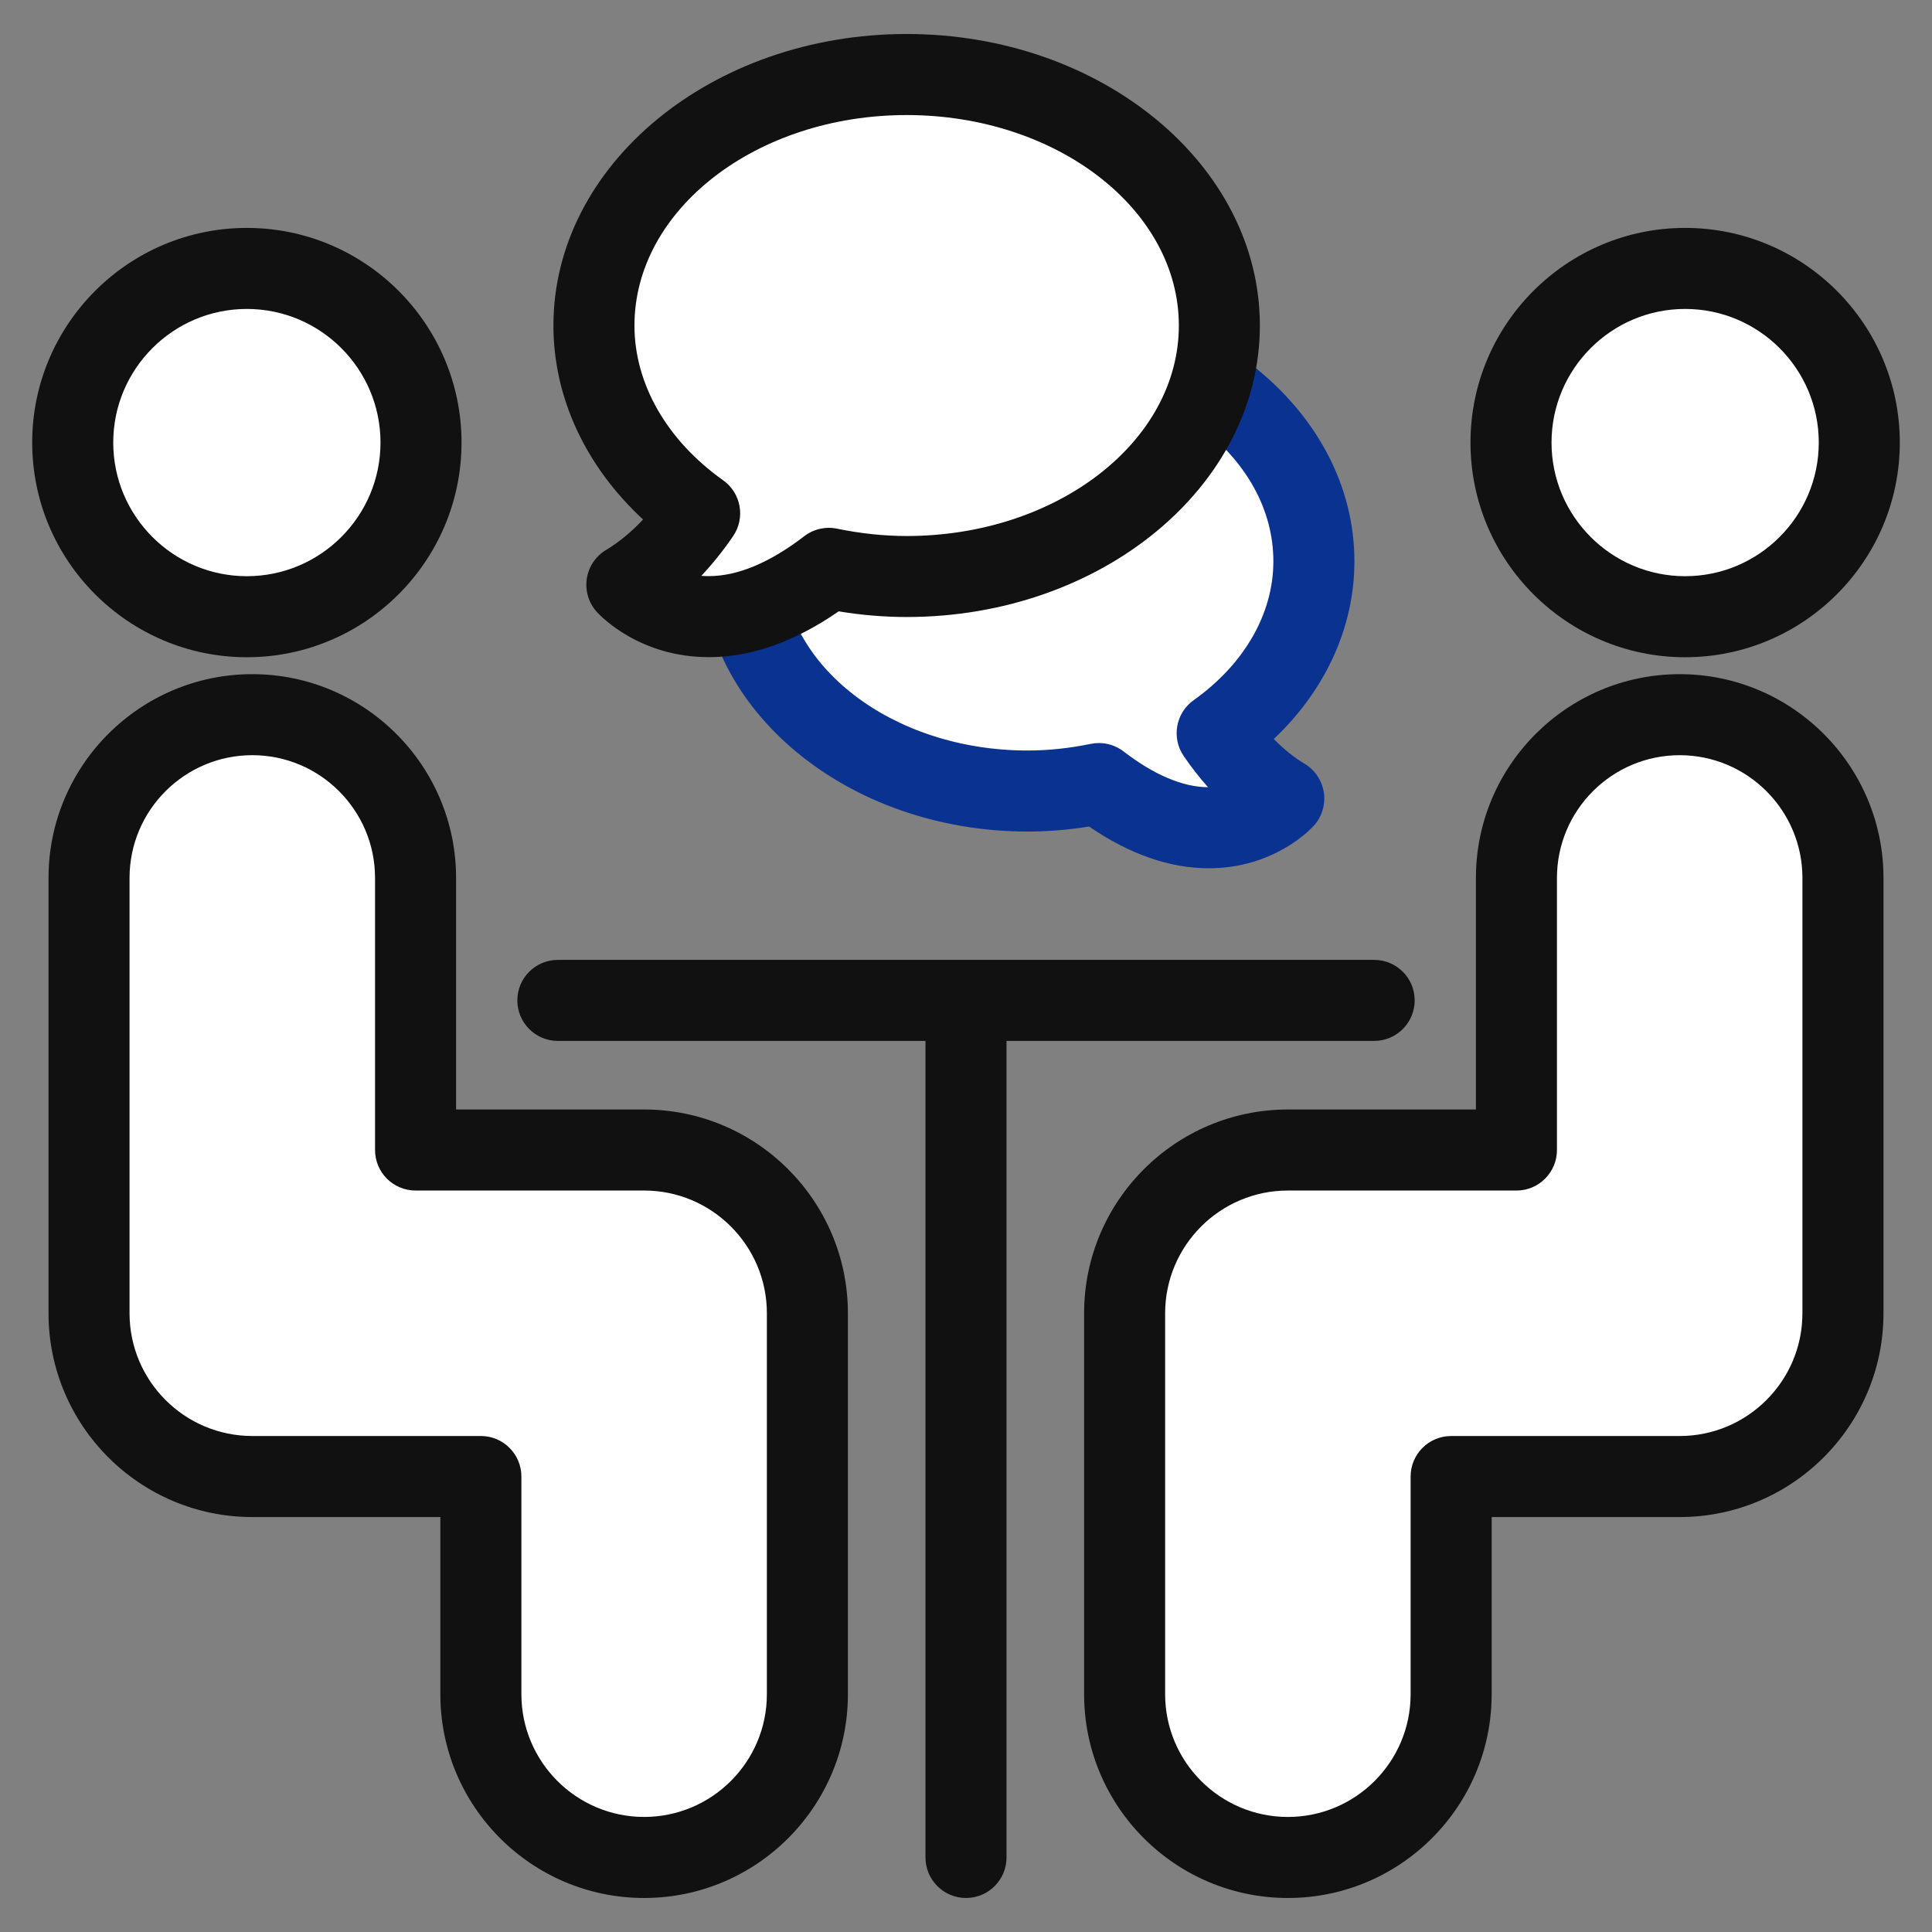 <?xml version="1.0" encoding="utf-8"?>
<!-- Generator: Adobe Illustrator 16.0.0, SVG Export Plug-In . SVG Version: 6.00 Build 0)  -->
<!DOCTYPE svg PUBLIC "-//W3C//DTD SVG 1.1 Tiny//EN" "http://www.w3.org/Graphics/SVG/1.1/DTD/svg11-tiny.dtd">
<svg version="1.1" baseProfile="tiny" id="Layer_1" xmlns="http://www.w3.org/2000/svg" xmlns:xlink="http://www.w3.org/1999/xlink"
	 x="0px" y="0px" width="150px" height="150px" viewBox="0 0 150 150" xml:space="preserve">
<rect x="0" y="0" width="150" height="150" fill="#808080" stroke="none"/>
<g>
	<circle fill="#FFFFFF" cx="19.167" cy="34.36" r="13.521"/>
	<path fill="#111111" d="M19.167,51.028C9.977,51.028,2.5,43.55,2.5,34.36c0-9.189,7.477-16.665,16.667-16.665
		S35.833,25.17,35.833,34.36C35.833,43.55,28.356,51.028,19.167,51.028z M19.167,23.986c-5.721,0-10.375,4.654-10.375,10.374
		c0,5.721,4.654,10.376,10.375,10.376s10.375-4.655,10.375-10.376C29.542,28.64,24.887,23.986,19.167,23.986z"/>
	<path fill="#FFFFFF" d="M50.009,144.214c-7,0-12.674-5.675-12.674-12.673v-16.903H19.588c-7,0-12.676-5.674-12.676-12.676V68.163
		c0-7.001,5.676-12.676,12.676-12.676c7.001,0,12.676,5.674,12.676,12.676v21.125h17.745c7.001,0,12.675,5.677,12.675,12.675v29.579
		C62.685,138.539,57.011,144.214,50.009,144.214z"/>
	<path fill="#111111" d="M50.009,147.359c-8.723,0-15.82-7.097-15.82-15.818v-13.757H19.588c-8.725,0-15.821-7.098-15.821-15.822
		V68.163c0-8.724,7.097-15.821,15.821-15.821S35.41,59.439,35.41,68.163v17.978h14.6c8.724,0,15.821,7.098,15.821,15.821v29.579
		C65.831,140.263,58.733,147.359,50.009,147.359z M19.588,58.632c-5.255,0-9.53,4.275-9.53,9.53v33.799
		c0,5.256,4.274,9.53,9.53,9.53h17.747c1.736,0,3.146,1.409,3.146,3.146v16.903c0,5.254,4.275,9.527,9.529,9.527
		c5.255,0,9.53-4.273,9.53-9.527v-29.579c0-5.255-4.275-9.529-9.53-9.529H32.264c-1.737,0-3.146-1.409-3.146-3.146V68.163
		C29.118,62.907,24.843,58.632,19.588,58.632z"/>
	<circle fill="#FFFFFF" cx="130.834" cy="34.36" r="13.52"/>
	<path fill="#111111" d="M130.834,51.028c-9.189,0-16.666-7.478-16.666-16.668c0-9.189,7.477-16.665,16.666-16.665
		S147.5,25.17,147.5,34.36C147.5,43.55,140.023,51.028,130.834,51.028z M130.834,23.986c-5.721,0-10.374,4.654-10.374,10.374
		c0,5.721,4.653,10.376,10.374,10.376s10.375-4.655,10.375-10.376C141.209,28.64,136.555,23.986,130.834,23.986z"/>
	<path fill="#FFFFFF" d="M99.991,144.214c7.001,0,12.676-5.675,12.676-12.673v-16.903h17.744c7.002,0,12.676-5.674,12.676-12.676
		V68.163c0-7.001-5.674-12.676-12.676-12.676c-7,0-12.675,5.674-12.675,12.676v21.125H99.991c-7,0-12.676,5.677-12.676,12.675
		v29.579C87.315,138.539,92.991,144.214,99.991,144.214z"/>
	<path fill="#111111" d="M99.991,147.359c-8.725,0-15.821-7.097-15.821-15.818v-29.579c0-8.724,7.097-15.821,15.821-15.821h14.599
		V68.163c0-8.724,7.098-15.821,15.821-15.821c8.725,0,15.822,7.098,15.822,15.821v33.799c0,8.725-7.098,15.822-15.822,15.822
		h-14.599v13.757C115.813,140.263,108.715,147.359,99.991,147.359z M99.991,92.433c-5.256,0-9.53,4.274-9.53,9.529v29.579
		c0,5.254,4.274,9.527,9.53,9.527c5.255,0,9.529-4.273,9.529-9.527v-16.903c0-1.736,1.409-3.146,3.146-3.146h17.744
		c5.256,0,9.53-4.274,9.53-9.53V68.163c0-5.255-4.274-9.53-9.53-9.53c-5.255,0-9.529,4.275-9.529,9.53v21.125
		c0,1.736-1.409,3.146-3.146,3.146H99.991z"/>
	<path fill="#111111" d="M106.689,80.816H43.312c-1.736,0-3.146-1.408-3.146-3.146c0-1.736,1.409-3.145,3.146-3.145h63.377
		c1.736,0,3.146,1.408,3.146,3.145C109.835,79.408,108.426,80.816,106.689,80.816z"/>
	<path fill="#111111" d="M75,147.359c-1.737,0-3.146-1.409-3.146-3.146V80.207c0-1.737,1.409-3.146,3.146-3.146
		c1.736,0,3.146,1.408,3.146,3.146v64.007C78.146,145.95,76.736,147.359,75,147.359z"/>
	<path fill="#FFFFFF" d="M79.792,25.749c12.271,0,22.218,7.986,22.218,17.833c0,5.317-2.913,10.075-7.509,13.342
		c1.267,1.855,2.971,3.754,5.17,5.075c0,0-5.287,5.805-14.354-1.163c-1.77,0.364-3.613,0.58-5.525,0.58
		c-12.27,0-22.218-7.986-22.218-17.834C57.574,33.734,67.522,25.749,79.792,25.749z"/>
	<path fill="#093291" d="M93.844,67.411c-3.032,0-6.15-1.089-9.285-3.239c-1.608,0.259-3.206,0.389-4.767,0.389
		c-13.985,0-25.363-9.411-25.363-20.979c0-11.567,11.378-20.978,25.363-20.978c13.985,0,25.364,9.411,25.364,20.978
		c0,5.11-2.246,9.997-6.258,13.793c0.76,0.782,1.558,1.426,2.393,1.926c0.808,0.485,1.355,1.308,1.493,2.241
		c0.137,0.933-0.152,1.878-0.788,2.576c-0.307,0.337-3.146,3.293-8.15,3.293H93.844z M85.317,57.689
		c0.688,0,1.363,0.226,1.917,0.652c2.379,1.828,4.584,2.762,6.557,2.779c-0.661-0.741-1.292-1.549-1.889-2.422
		c-0.966-1.416-0.621-3.345,0.775-4.338c3.933-2.794,6.187-6.723,6.187-10.778c0-8.098-8.555-14.687-19.072-14.687
		c-10.517,0-19.072,6.588-19.072,14.687c0,8.099,8.555,14.688,19.072,14.688c1.585,0,3.23-0.174,4.891-0.516
		C84.894,57.71,85.106,57.689,85.317,57.689z"/>
	<path fill="#FFFFFF" d="M70.392,5.786c-13.41,0-24.28,8.726-24.28,19.487c0,5.808,3.184,11.009,8.207,14.579
		c-1.386,2.027-3.247,4.104-5.651,5.547c0,0,5.779,6.342,15.685-1.272c1.935,0.398,3.95,0.633,6.039,0.633
		c13.409,0,24.278-8.726,24.278-19.487C94.67,14.512,83.801,5.786,70.392,5.786z"/>
	<path fill="#111111" d="M55.035,51.021c-5.344,0-8.364-3.144-8.691-3.503c-0.635-0.697-0.924-1.642-0.788-2.575
		c0.138-0.933,0.685-1.756,1.494-2.241c1.007-0.605,1.97-1.397,2.878-2.369c-4.459-4.122-6.96-9.468-6.96-15.061
		c0-12.479,12.303-22.633,27.425-22.633c15.121,0,27.423,10.153,27.423,22.633c0,12.48-12.303,22.633-27.423,22.633
		c-1.729,0-3.5-0.147-5.278-0.44C61.705,49.827,58.32,51.021,55.035,51.021z M54.452,44.706c0.188,0.016,0.382,0.024,0.583,0.024
		c2.238,0,4.729-1.042,7.402-3.096c0.725-0.559,1.659-0.773,2.552-0.587c1.831,0.377,3.649,0.569,5.404,0.569
		c11.653,0,21.132-7.331,21.132-16.342c0-9.01-9.479-16.341-21.132-16.341c-11.653,0-21.134,7.331-21.134,16.341
		c0,4.526,2.509,8.905,6.884,12.015c1.398,0.993,1.742,2.923,0.774,4.339C56.145,42.756,55.322,43.784,54.452,44.706z"/>
</g>
</svg>
